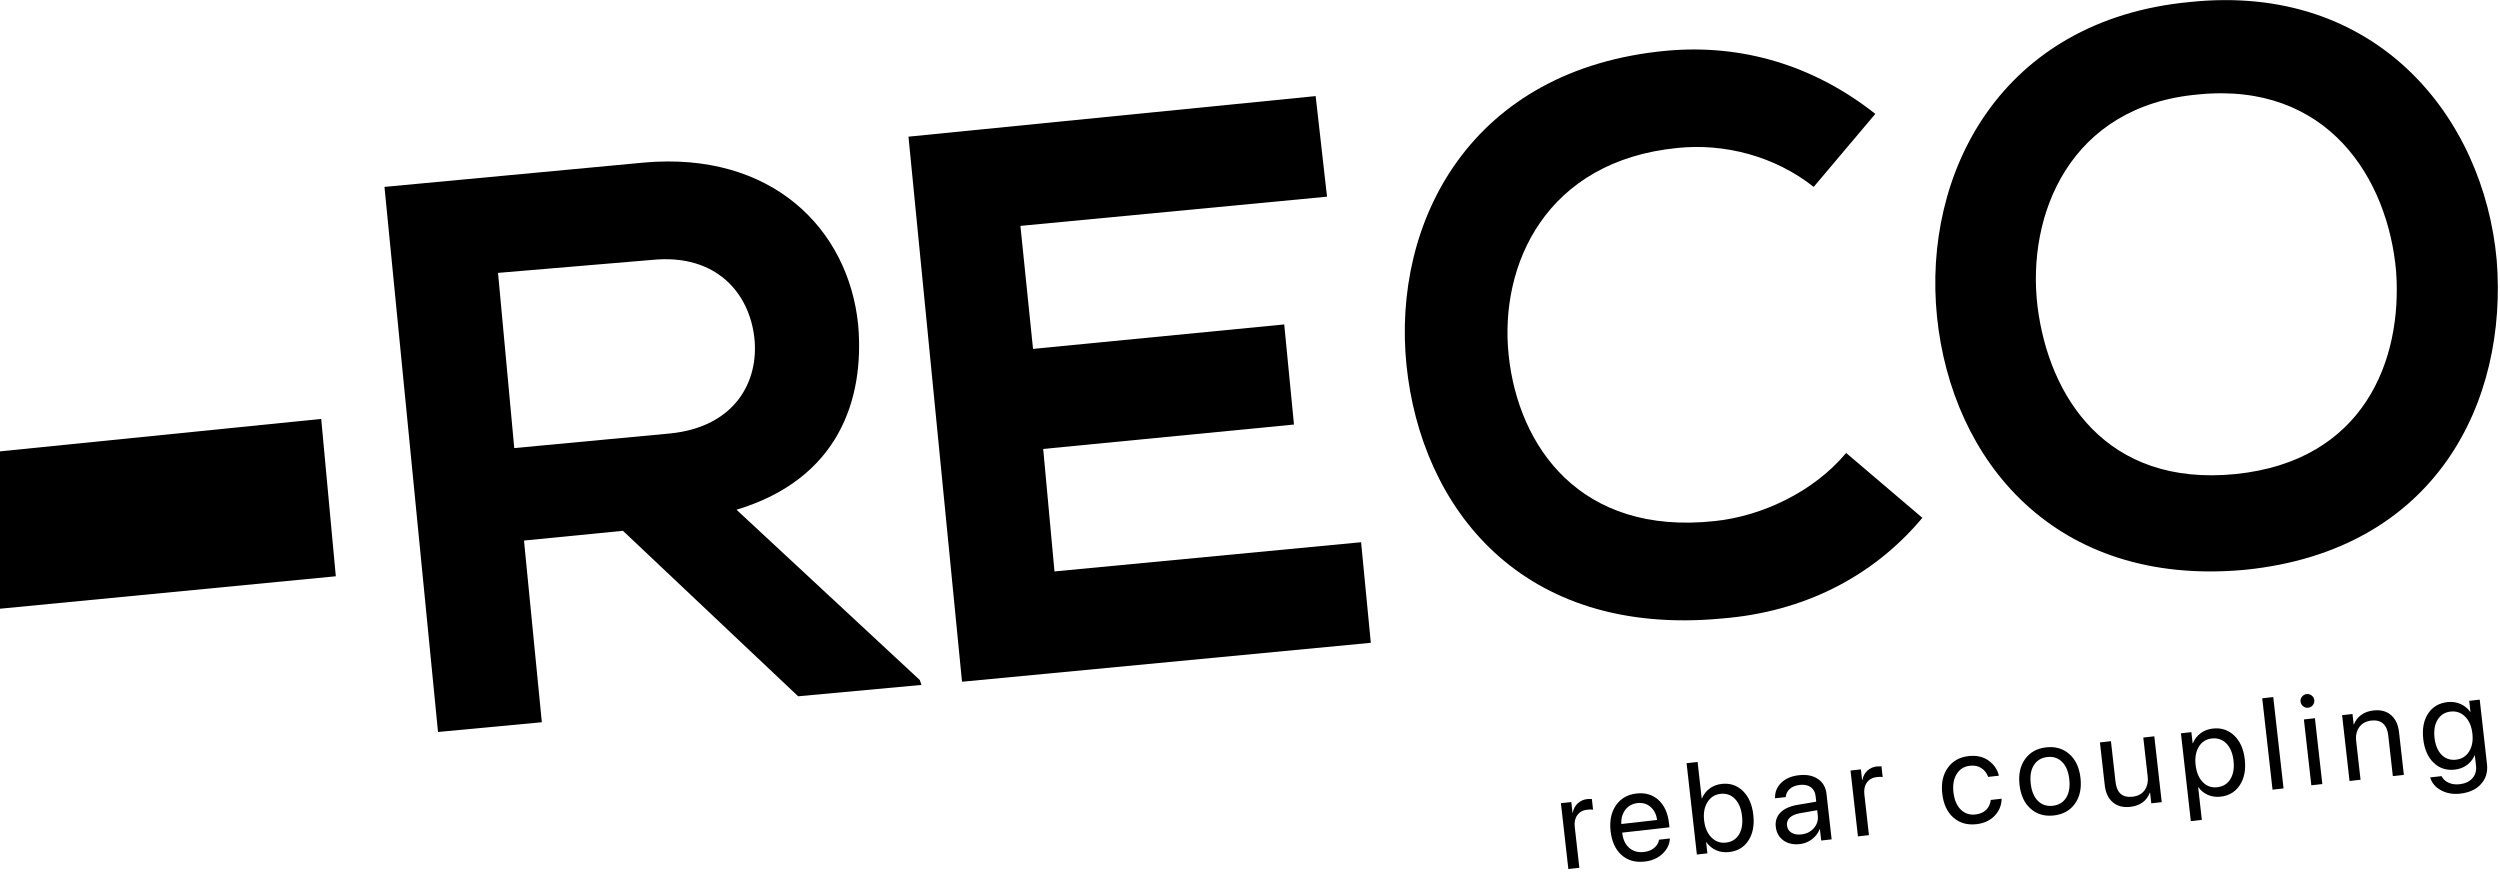 <?xml version="1.0" encoding="UTF-8"?> <svg xmlns="http://www.w3.org/2000/svg" width="1155" height="413" viewBox="0 0 1155 413" fill="none"> <path d="M724.573 401.489L721.145 371.069L725.942 370.528L726.502 375.501L726.619 375.488C726.935 373.734 727.691 372.296 728.888 371.174C730.102 370.03 731.596 369.358 733.371 369.158C733.78 369.112 734.47 369.103 735.441 369.132L735.998 374.075C735.43 373.942 734.513 373.947 733.245 374.089C731.276 374.311 729.77 375.143 728.727 376.583C727.685 378.024 727.285 379.816 727.527 381.962L729.663 400.916L724.573 401.489Z" fill="black"></path> <path d="M756.495 371.025C754.136 371.291 752.268 372.331 750.893 374.144C749.535 375.937 748.921 378.119 749.053 380.691L765.58 378.828C765.231 376.261 764.225 374.251 762.56 372.8C760.896 371.348 758.874 370.757 756.495 371.025ZM766.488 387.938L771.49 387.375C771.344 390.116 770.19 392.488 768.026 394.489C765.881 396.488 763.162 397.673 759.866 398.045C755.517 398.535 751.937 397.517 749.125 394.99C746.312 392.463 744.636 388.801 744.095 384.004C743.559 379.246 744.375 375.274 746.543 372.087C748.731 368.898 751.912 367.068 756.085 366.598C760.18 366.137 763.572 367.147 766.261 369.628C768.95 372.109 770.555 375.661 771.075 380.282L771.293 382.213L749.472 384.672L749.505 384.965C749.835 387.89 750.898 390.139 752.695 391.714C754.492 393.289 756.755 393.923 759.485 393.615C761.396 393.4 762.975 392.777 764.222 391.748C765.468 390.719 766.224 389.449 766.488 387.938Z" fill="black"></path> <path d="M798.873 393.649C796.689 393.895 794.683 393.618 792.855 392.816C791.046 392.013 789.543 390.771 788.347 389.089L788.23 389.102L788.81 394.25L783.954 394.797L779.198 352.589L784.287 352.016L786.189 368.893L786.306 368.88C787.064 367.017 788.235 365.493 789.819 364.307C791.423 363.119 793.288 362.405 795.414 362.166C799.255 361.733 802.517 362.817 805.2 365.417C807.882 368.018 809.492 371.697 810.028 376.455C810.566 381.233 809.817 385.188 807.781 388.32C805.742 391.433 802.773 393.209 798.873 393.649ZM794.836 366.763C792.242 367.055 790.244 368.337 788.841 370.608C787.436 372.86 786.923 375.663 787.301 379.017C787.681 382.39 788.806 385.018 790.677 386.901C792.548 388.783 794.78 389.578 797.374 389.286C800.065 388.982 802.077 387.739 803.411 385.554C804.742 383.351 805.212 380.513 804.821 377.042C804.432 373.591 803.344 370.939 801.555 369.087C799.766 367.234 797.527 366.46 794.836 366.763Z" fill="black"></path> <path d="M832.214 385.507C834.613 385.237 836.538 384.27 837.989 382.605C839.458 380.919 840.07 378.984 839.823 376.8L839.543 374.314L831.468 375.728C829.436 376.095 827.902 376.771 826.868 377.757C825.853 378.74 825.427 379.953 825.59 381.396C825.752 382.839 826.439 383.937 827.649 384.689C828.86 385.441 830.381 385.714 832.214 385.507ZM831.562 389.965C828.539 390.306 825.997 389.743 823.936 388.277C821.895 386.809 820.72 384.709 820.412 381.979C820.118 379.366 820.838 377.172 822.574 375.397C824.328 373.619 826.95 372.435 830.438 371.845L839.098 370.365L838.811 367.82C838.603 365.968 837.854 364.581 836.565 363.66C835.277 362.739 833.579 362.397 831.473 362.634C829.543 362.852 828.021 363.458 826.909 364.452C825.794 365.427 825.157 366.693 824.997 368.252L820.083 368.805C819.953 366.075 820.873 363.72 822.841 361.741C824.828 359.74 827.576 358.541 831.086 358.146C834.654 357.744 837.583 358.322 839.872 359.881C842.18 361.437 843.504 363.727 843.845 366.75L846.215 387.78L841.389 388.324L840.799 383.088L840.682 383.102C839.961 384.94 838.772 386.486 837.117 387.739C835.461 388.992 833.609 389.734 831.562 389.965Z" fill="black"></path> <path d="M858.37 386.41L854.942 355.99L859.739 355.45L860.299 360.422L860.416 360.409C860.732 358.655 861.488 357.217 862.685 356.095C863.899 354.951 865.393 354.279 867.168 354.079C867.577 354.033 868.267 354.025 869.238 354.053L869.795 358.997C869.227 358.863 868.31 358.868 867.042 359.011C865.073 359.233 863.567 360.064 862.524 361.504C861.482 362.945 861.082 364.738 861.324 366.883L863.46 385.837L858.37 386.41Z" fill="black"></path> <path d="M923.491 358.366L918.518 358.926C917.931 357.215 916.9 355.87 915.427 354.891C913.974 353.909 912.184 353.538 910.059 353.778C907.407 354.077 905.387 355.341 903.999 357.571C902.609 359.781 902.108 362.602 902.494 366.035C902.888 369.525 904.007 372.183 905.852 374.009C907.716 375.833 909.984 376.595 912.656 376.294C914.703 376.063 916.333 375.366 917.544 374.202C918.773 373.017 919.508 371.473 919.748 369.57L924.749 369.006C924.702 372.092 923.608 374.734 921.466 376.93C919.341 379.105 916.563 380.385 913.131 380.772C908.88 381.251 905.319 380.231 902.448 377.711C899.575 375.171 897.864 371.473 897.317 366.618C896.779 361.84 897.626 357.884 899.86 354.749C902.091 351.595 905.313 349.78 909.525 349.306C913.152 348.897 916.212 349.589 918.705 351.381C921.217 353.172 922.813 355.5 923.491 358.366Z" fill="black"></path> <path d="M948.891 376.742C944.64 377.221 941.068 376.192 938.175 373.655C935.28 371.098 933.561 367.411 933.019 362.594C932.476 357.778 933.332 353.811 935.587 350.693C937.841 347.556 941.093 345.748 945.344 345.269C949.575 344.792 953.138 345.832 956.033 348.389C958.926 350.927 960.644 354.603 961.187 359.42C961.727 364.217 960.871 368.184 958.618 371.321C956.365 374.458 953.122 376.265 948.891 376.742ZM941.527 370.018C943.37 371.825 945.656 372.575 948.386 372.267C951.116 371.959 953.17 370.731 954.547 368.581C955.922 366.412 956.409 363.552 956.009 360.003C955.609 356.454 954.499 353.785 952.678 351.996C950.855 350.187 948.578 349.437 945.848 349.744C943.118 350.052 941.056 351.292 939.662 353.463C938.287 355.632 937.798 358.482 938.196 362.011C938.594 365.541 939.704 368.21 941.527 370.018Z" fill="black"></path> <path d="M995.291 340.173L998.719 370.593L993.893 371.137L993.336 366.194L993.219 366.207C991.738 370.067 988.726 372.253 984.183 372.765C980.887 373.136 978.191 372.433 976.095 370.655C974.016 368.855 972.781 366.22 972.39 362.749L970.165 343.005L975.255 342.431L977.377 361.268C977.949 366.338 980.575 368.61 985.255 368.082C987.712 367.805 989.555 366.818 990.786 365.119C992.033 363.398 992.51 361.232 992.215 358.619L990.201 340.747L995.291 340.173Z" fill="black"></path> <path d="M1022.3 336.596C1026.2 336.156 1029.51 337.236 1032.21 339.834C1034.93 342.43 1036.56 346.107 1037.09 350.865C1037.63 355.604 1036.87 359.55 1034.81 362.704C1032.76 365.839 1029.81 367.623 1025.97 368.056C1023.82 368.297 1021.85 368.026 1020.04 367.243C1018.23 366.459 1016.78 365.27 1015.67 363.677L1015.55 363.69L1017.25 378.783L1012.16 379.357L1007.59 338.787L1012.42 338.243L1013 343.391L1013.12 343.378C1013.87 341.515 1015.05 339.98 1016.65 338.773C1018.26 337.565 1020.14 336.84 1022.3 336.596ZM1024.35 363.706C1027.06 363.4 1029.09 362.144 1030.44 359.938C1031.8 357.732 1032.28 354.904 1031.89 351.452C1031.5 348.001 1030.4 345.35 1028.59 343.5C1026.78 341.65 1024.52 340.878 1021.81 341.183C1019.2 341.478 1017.21 342.748 1015.85 344.996C1014.48 347.243 1013.99 350.053 1014.37 353.427C1014.75 356.82 1015.86 359.46 1017.69 361.346C1019.52 363.214 1021.74 364 1024.35 363.706Z" fill="black"></path> <path d="M1049.91 364.824L1045.15 322.616L1050.24 322.043L1055 364.251L1049.91 364.824Z" fill="black"></path> <path d="M1067.83 362.805L1064.4 332.385L1069.49 331.811L1072.92 362.231L1067.83 362.805ZM1066.37 326.979C1065.51 327.076 1064.73 326.848 1064.04 326.294C1063.34 325.74 1062.95 325.034 1062.85 324.176C1062.75 323.299 1062.98 322.523 1063.54 321.848C1064.09 321.153 1064.8 320.758 1065.66 320.661C1066.53 320.562 1067.32 320.79 1068.01 321.343C1068.71 321.878 1069.1 322.583 1069.2 323.461C1069.3 324.319 1069.07 325.095 1068.51 325.789C1067.96 326.484 1067.24 326.88 1066.37 326.979Z" fill="black"></path> <path d="M1085.48 360.815L1082.05 330.395L1086.85 329.855L1087.4 334.71L1087.51 334.697C1088.2 332.902 1089.31 331.444 1090.84 330.323C1092.37 329.183 1094.28 328.484 1096.56 328.227C1099.88 327.854 1102.57 328.567 1104.65 330.366C1106.73 332.147 1107.96 334.772 1108.35 338.243L1110.58 357.987L1105.49 358.561L1103.37 339.724C1103.09 337.247 1102.29 335.431 1100.97 334.276C1099.66 333.101 1097.84 332.645 1095.52 332.906C1093.12 333.177 1091.29 334.173 1090.02 335.896C1088.75 337.618 1088.26 339.767 1088.55 342.341L1090.57 360.242L1085.48 360.815Z" fill="black"></path> <path d="M1134.66 350.978C1137.31 350.679 1139.33 349.425 1140.72 347.214C1142.11 345.004 1142.62 342.231 1142.24 338.897C1141.86 335.543 1140.75 332.943 1138.9 331.097C1137.06 329.232 1134.8 328.449 1132.15 328.748C1129.52 329.045 1127.53 330.296 1126.18 332.502C1124.84 334.686 1124.37 337.475 1124.75 340.868C1125.13 344.261 1126.22 346.874 1128 348.707C1129.81 350.518 1132.03 351.275 1134.66 350.978ZM1136.6 366.666C1133.27 367.042 1130.31 366.516 1127.72 365.09C1125.13 363.683 1123.48 361.708 1122.75 359.162L1127.99 358.572C1128.66 359.919 1129.74 360.933 1131.24 361.613C1132.73 362.293 1134.43 362.527 1136.32 362.314C1138.93 362.019 1140.91 361.095 1142.26 359.541C1143.62 357.985 1144.18 356.067 1143.92 353.785L1143.38 348.988L1143.26 349.001C1142.5 350.786 1141.31 352.272 1139.71 353.46C1138.1 354.629 1136.24 355.332 1134.14 355.569C1130.26 356.006 1126.99 354.943 1124.33 352.379C1121.67 349.815 1120.08 346.174 1119.54 341.455C1119.01 336.697 1119.75 332.772 1121.77 329.681C1123.81 326.588 1126.8 324.819 1130.74 324.375C1132.89 324.133 1134.87 324.413 1136.7 325.214C1138.53 326.015 1140.05 327.246 1141.26 328.906L1141.35 328.896L1140.78 323.777L1145.63 323.23L1148.99 353.036C1149.4 356.683 1148.48 359.748 1146.23 362.233C1143.99 364.718 1140.78 366.195 1136.6 366.666Z" fill="black"></path> <path d="M425.705 316.437L368.745 321.683L287.801 245.236L242.082 249.733L250.327 333.675L202.36 338.172L177.627 86.346C217.349 82.598 257.822 78.851 297.544 75.103C356.753 69.857 391.979 105.832 396.476 150.052C399.474 184.528 387.482 221.252 340.265 235.493L424.956 314.188L425.705 316.437ZM230.091 126.068L237.586 207.012L309.536 200.267C339.515 197.269 350.757 176.283 348.509 156.047C346.26 135.811 331.271 117.074 301.291 120.072L230.091 126.068Z" fill="black"></path> <path d="M888.14 239.239C864.906 266.97 832.678 282.709 795.953 285.707C702.268 294.701 656.55 233.993 649.804 168.788C643.059 102.834 679.034 31.633 770.471 23.388C804.947 20.39 837.924 30.134 866.405 52.618L837.924 86.345C819.937 72.105 796.703 66.109 774.968 68.357C714.26 74.353 692.525 122.32 697.022 164.291C701.519 206.262 729.999 247.484 792.206 240.738C813.941 238.49 837.924 227.247 852.914 209.26L888.14 239.239Z" fill="black"></path> <path d="M1153.47 120.084C1158.71 185.289 1125.74 254.242 1037.3 263.235C948.859 271.48 901.641 212.271 894.896 146.316C888.151 80.362 924.126 9.161 1011.82 0.917C1098.01 -8.077 1147.47 54.13 1153.47 120.084ZM941.364 141.819C946.61 183.041 972.842 225.012 1032.8 219.016C1092.01 213.02 1110 166.552 1107 125.331C1103.25 82.61 1075.52 37.641 1015.56 43.637C956.353 48.884 936.117 99.099 941.364 141.819Z" fill="black"></path> <path d="M607.835 44.398L419.715 63.136C427.959 147.077 436.203 231.019 444.448 314.961L633.317 296.974L628.82 250.506L487.168 263.997L481.922 207.036L477.425 162.817L471.429 104.357L613.081 90.866L607.835 44.398Z" fill="black"></path> <path d="M593.315 149.886L464.264 162.445L468.765 208.695L597.816 196.136L593.315 149.886Z" fill="black"></path> <path d="M148.397 193.539L0 208.529V281.228L155.143 266.239L148.397 193.539Z" fill="black"></path> </svg> 